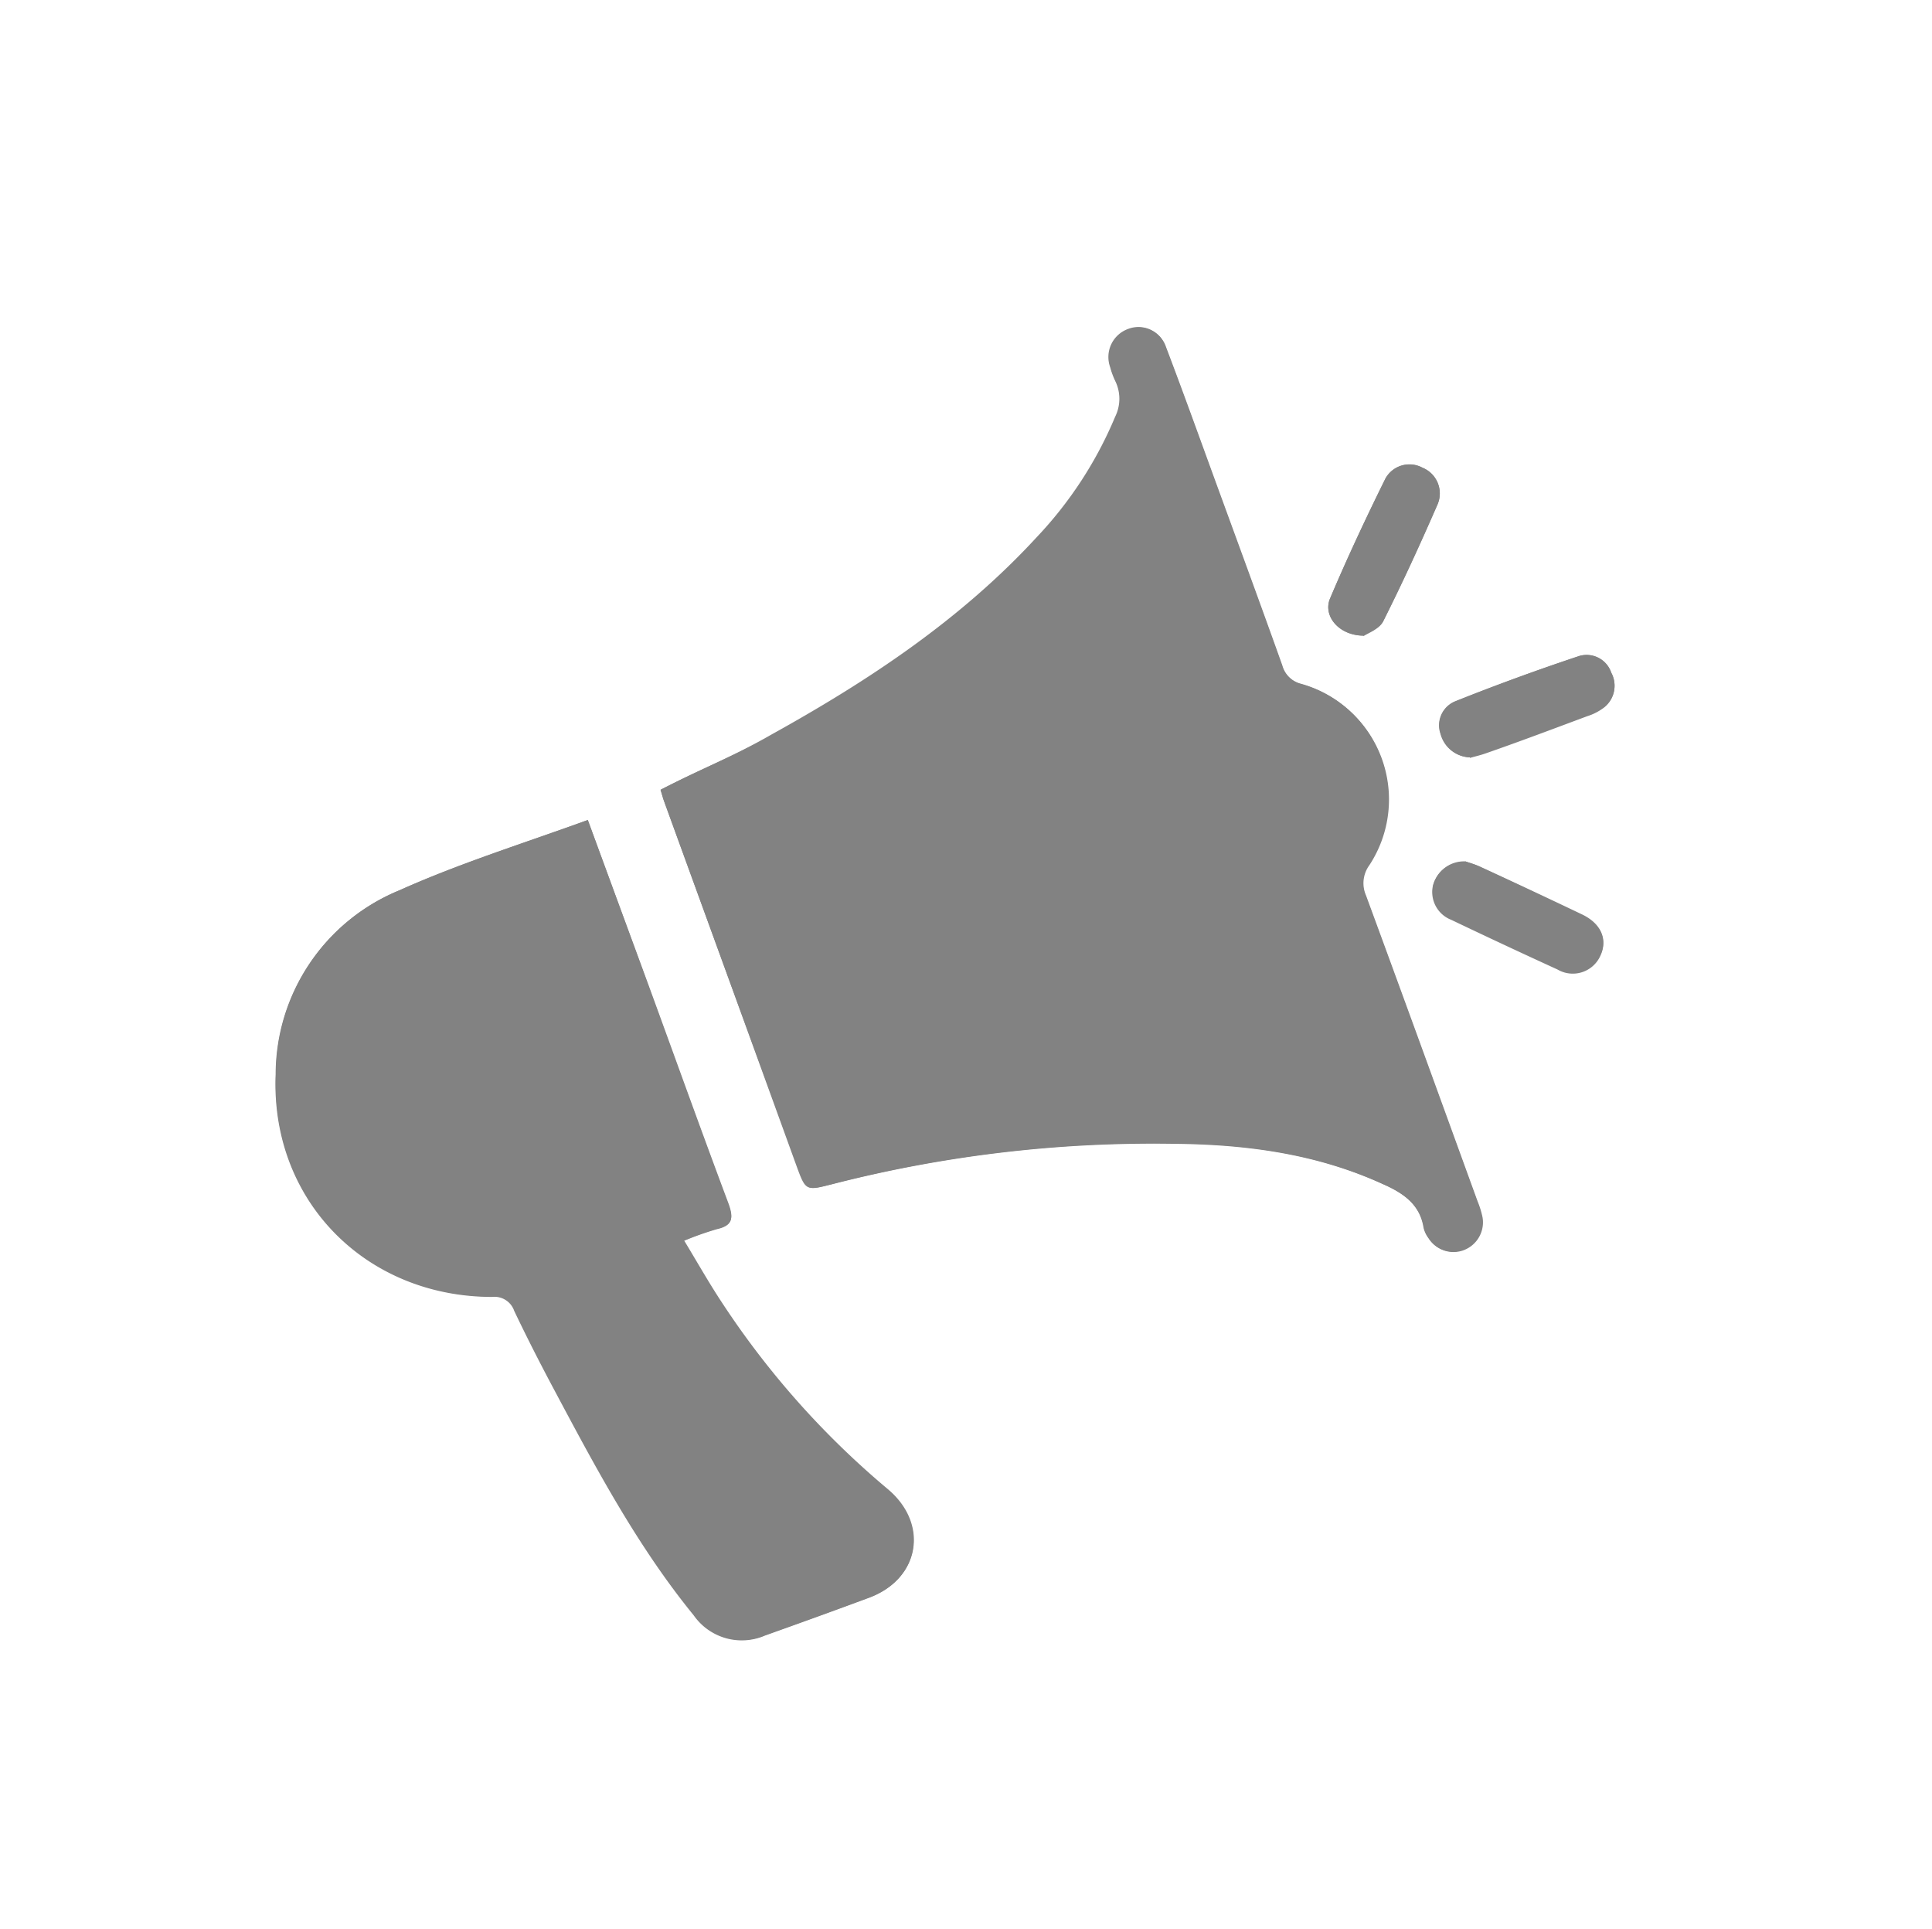 <svg xmlns="http://www.w3.org/2000/svg" width="164.93" height="164.67" viewBox="0 0 164.93 164.67">
  <g style="isolation: isolate">
    <g id="Layer_1" data-name="Layer 1">
      <g id="M8SvHr" style="opacity: 0.8;mix-blend-mode: multiply">
        <g>
          <path d="M56.39,67.42c.12.38.2.7.31,1Q62.37,84,68,99.54c.78,2.13.8,2.1,2.94,1.56a110.17,110.17,0,0,1,29.17-3.5c6.17.05,12.21.84,17.91,3.45,1.73.79,3.17,1.7,3.5,3.74a2.36,2.36,0,0,0,.41.88,2.47,2.47,0,0,0,3,1,2.54,2.54,0,0,0,1.58-2.8,7.59,7.59,0,0,0-.41-1.33c-3.17-8.72-6.33-17.44-9.54-26.15a2.6,2.6,0,0,1,.28-2.56,10.22,10.22,0,0,0-5.77-15.46,2.26,2.26,0,0,1-1.65-1.61c-1.87-5.24-3.79-10.46-5.7-15.69-1.4-3.84-2.78-7.68-4.23-11.49a2.43,2.43,0,0,0-3.16-1.51,2.55,2.55,0,0,0-1.56,3.27,6.82,6.82,0,0,0,.43,1.17,3.46,3.46,0,0,1,0,3.06,34,34,0,0,1-6.73,10.32c-6.45,7-14.31,12.21-22.59,16.8C62.49,64.64,60,65.55,56.39,67.42ZM50.18,70C44.67,72,39.25,73.69,34.1,76A17,17,0,0,0,23.56,91.67c-.44,10.78,7.7,19,18.49,19a1.78,1.78,0,0,1,1.88,1.2c1.08,2.26,2.22,4.5,3.4,6.71,3.56,6.68,7.11,13.37,11.92,19.27a5,5,0,0,0,6.08,1.73c3-1.06,5.94-2.12,8.9-3.23,4.32-1.62,5.1-6.29,1.53-9.26a72.82,72.82,0,0,1-14.11-15.87c-1.12-1.69-2.11-3.45-3.25-5.33a26.75,26.75,0,0,1,2.82-1c1.3-.3,1.41-.9,1-2.08C59.54,95.67,57,88.51,54.36,81.36Zm74.91,3.58a2.72,2.72,0,0,0-2.76,2,2.54,2.54,0,0,0,1.56,2.94q4.52,2.16,9.07,4.24a2.58,2.58,0,0,0,3.65-1.15c.65-1.36.07-2.7-1.57-3.48Q130.71,76,126.35,74C125.89,73.77,125.39,73.64,125.09,73.53Zm.39-8.88c.41-.12.91-.23,1.38-.4,2.88-1,5.76-2.09,8.63-3.16a4.69,4.69,0,0,0,1.36-.68,2.32,2.32,0,0,0,.7-3A2.22,2.22,0,0,0,134.83,56q-5.36,1.78-10.59,3.87A2.21,2.21,0,0,0,123,62.65,2.69,2.69,0,0,0,125.48,64.65Zm-9.09-10.39c.36-.25,1.34-.59,1.68-1.25,1.65-3.27,3.18-6.61,4.65-10a2.37,2.37,0,0,0-1.29-3.13,2.34,2.34,0,0,0-3.16.93c-1.66,3.36-3.26,6.77-4.72,10.22C112.91,52.56,114.28,54.23,116.39,54.26Z" style="fill: #636363"/>
          <path d="M56.39,67.42c3.61-1.87,6.1-2.78,9.54-4.69,8.28-4.59,16.14-9.75,22.59-16.8a34,34,0,0,0,6.73-10.32,3.46,3.46,0,0,0,0-3.06,6.82,6.82,0,0,1-.43-1.17,2.55,2.55,0,0,1,1.56-3.27,2.43,2.43,0,0,1,3.16,1.51c1.45,3.81,2.83,7.65,4.23,11.49,1.91,5.23,3.83,10.45,5.7,15.69a2.26,2.26,0,0,0,1.65,1.61,10.22,10.22,0,0,1,5.77,15.46,2.6,2.6,0,0,0-.28,2.56c3.21,8.71,6.37,17.43,9.54,26.15a7.59,7.59,0,0,1,.41,1.33,2.54,2.54,0,0,1-1.58,2.8,2.47,2.47,0,0,1-3-1,2.36,2.36,0,0,1-.41-.88c-.33-2-1.77-3-3.5-3.74-5.7-2.61-11.74-3.4-17.91-3.45A110.17,110.17,0,0,0,71,101.1c-2.14.54-2.16.57-2.94-1.56Q62.36,84,56.7,68.42C56.59,68.12,56.51,67.8,56.39,67.42Z" style="fill: #636363"/>
          <path d="M50.18,70l4.18,11.41c2.6,7.15,5.18,14.31,7.83,21.44.44,1.18.33,1.78-1,2.08a26.75,26.75,0,0,0-2.82,1c1.14,1.88,2.13,3.64,3.25,5.33a72.82,72.82,0,0,0,14.11,15.87c3.57,3,2.79,7.64-1.53,9.26-3,1.11-5.93,2.17-8.9,3.23a5,5,0,0,1-6.08-1.73c-4.81-5.9-8.36-12.59-11.92-19.27-1.18-2.21-2.32-4.45-3.4-6.71a1.78,1.78,0,0,0-1.88-1.2c-10.79,0-18.93-8.22-18.49-19A17,17,0,0,1,34.1,76C39.25,73.69,44.67,72,50.18,70Z" style="fill: #636363"/>
          <path d="M125.09,73.53c.3.11.8.24,1.26.45q4.35,2,8.69,4.07c1.64.78,2.22,2.12,1.57,3.48A2.58,2.58,0,0,1,133,82.68q-4.56-2.07-9.07-4.24a2.54,2.54,0,0,1-1.56-2.94A2.72,2.72,0,0,1,125.09,73.53Z" style="fill: #636363"/>
          <path d="M125.48,64.65a2.69,2.69,0,0,1-2.51-2,2.21,2.21,0,0,1,1.27-2.79q5.24-2.09,10.59-3.87a2.22,2.22,0,0,1,2.72,1.42,2.32,2.32,0,0,1-.7,3,4.69,4.69,0,0,1-1.36.68c-2.87,1.07-5.75,2.11-8.63,3.16C126.39,64.42,125.89,64.53,125.48,64.65Z" style="fill: #636363"/>
          <path d="M116.39,54.26c-2.11,0-3.48-1.7-2.84-3.19,1.46-3.45,3.06-6.86,4.72-10.22a2.34,2.34,0,0,1,3.16-.93,2.37,2.37,0,0,1,1.29,3.13c-1.47,3.35-3,6.69-4.65,10C117.73,53.67,116.75,54,116.39,54.26Z" style="fill: #636363"/>
        </g>
      </g>
    </g>
  </g>
</svg>
